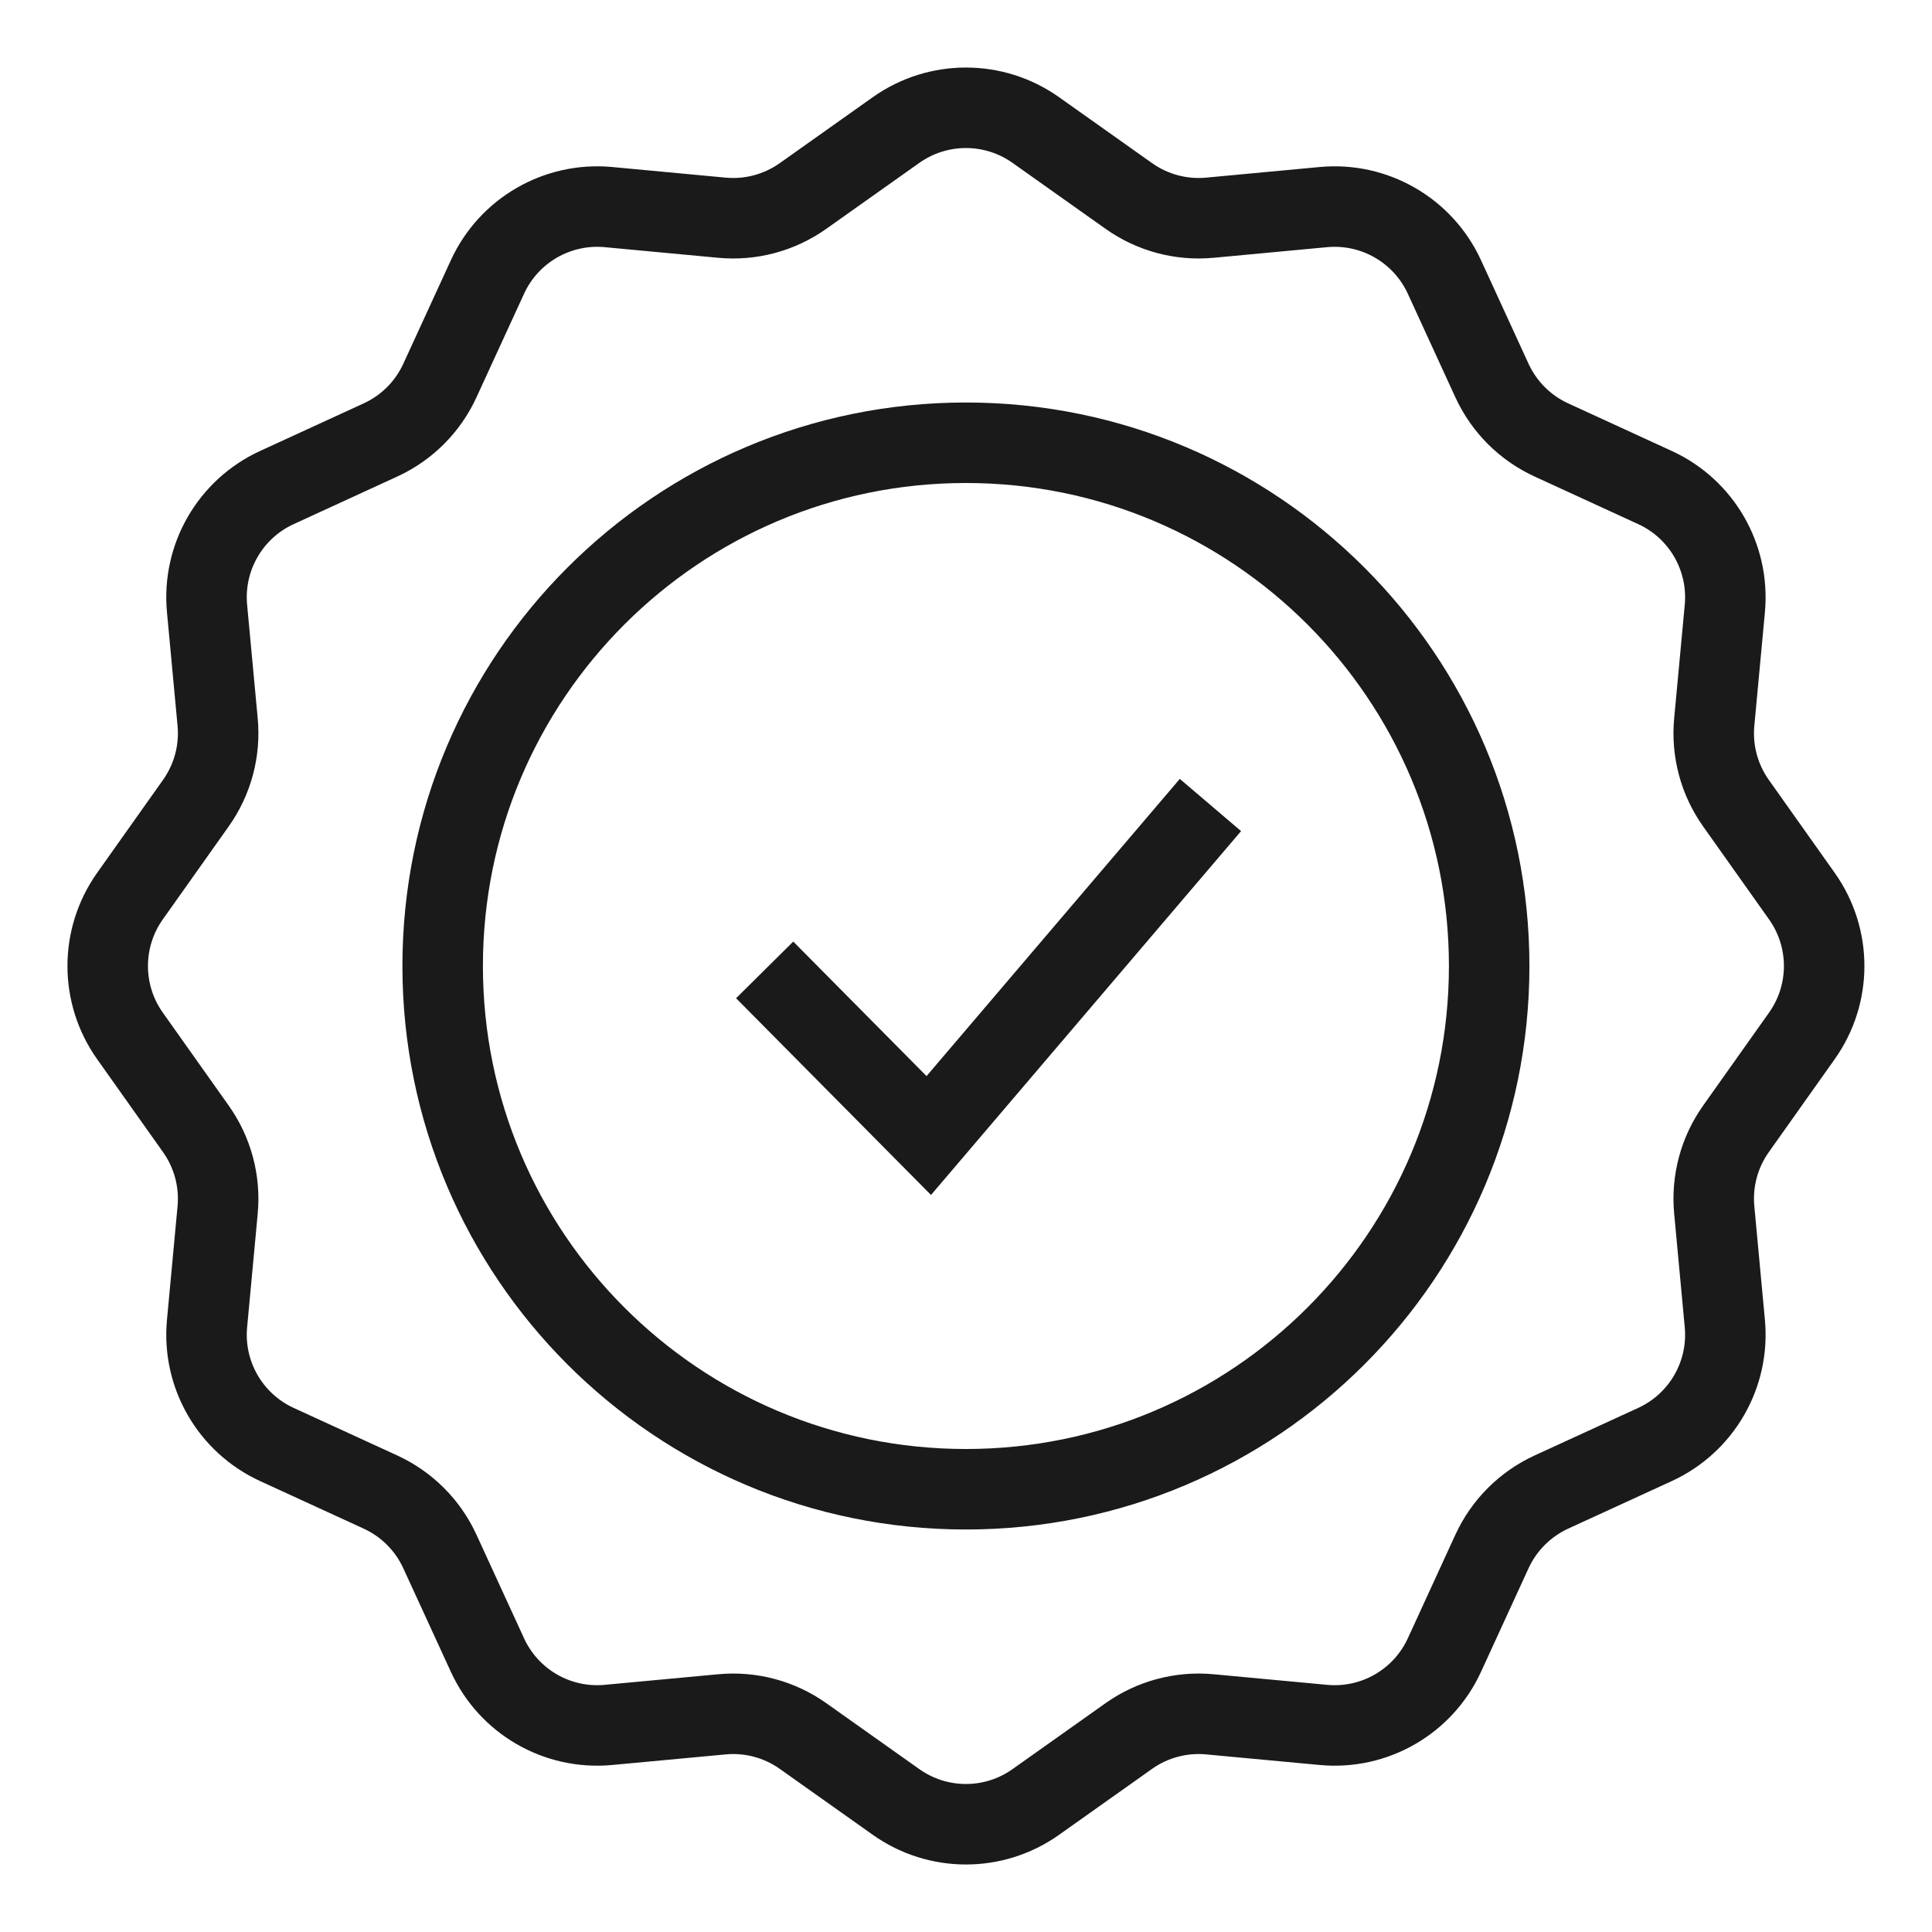 <svg width="48" height="48" viewBox="0 0 48 48" fill="none" xmlns="http://www.w3.org/2000/svg">
<path d="M18.998 24.097L23.075 28.212L30.073 20M17.937 5.409L15.116 5.145C13.847 5.027 12.642 5.723 12.111 6.881L10.928 9.456C10.629 10.108 10.106 10.631 9.454 10.93L6.879 12.113C5.721 12.644 5.025 13.849 5.144 15.118L5.407 17.939C5.474 18.654 5.282 19.368 4.867 19.953L3.228 22.265C2.492 23.305 2.492 24.696 3.228 25.735L4.867 28.047C5.282 28.632 5.474 29.347 5.407 30.061L5.144 32.883C5.025 34.151 5.721 35.356 6.879 35.888L9.454 37.07C10.106 37.37 10.629 37.893 10.928 38.545L12.111 41.12C12.642 42.278 13.847 42.974 15.116 42.855L17.937 42.592C18.652 42.525 19.366 42.716 19.951 43.131L22.263 44.77C23.303 45.507 24.694 45.507 25.733 44.77L28.045 43.131C28.63 42.716 29.345 42.525 30.059 42.592L32.88 42.855C34.149 42.974 35.354 42.278 35.886 41.12L37.068 38.545C37.368 37.893 37.891 37.37 38.543 37.07L41.118 35.888C42.276 35.356 42.971 34.151 42.853 32.883L42.59 30.061C42.523 29.347 42.714 28.632 43.129 28.047L44.768 25.735C45.505 24.696 45.505 23.305 44.768 22.265L43.129 19.953C42.714 19.368 42.523 18.654 42.59 17.939L42.853 15.118C42.971 13.849 42.276 12.644 41.118 12.113L38.543 10.93C37.891 10.631 37.368 10.108 37.068 9.456L35.886 6.881C35.354 5.723 34.149 5.027 32.88 5.145L30.059 5.409C29.345 5.476 28.63 5.284 28.045 4.869L25.733 3.23C24.694 2.494 23.303 2.494 22.263 3.23L19.951 4.869C19.366 5.284 18.652 5.476 17.937 5.409ZM36.998 24C36.998 31.18 31.178 37 23.998 37C16.819 37 10.998 31.18 10.998 24C10.998 16.82 16.819 11 23.998 11C31.178 11 36.998 16.82 36.998 24Z" stroke="#1A1A1A" stroke-width="2" stroke-miterlimit="10"/>
</svg>
